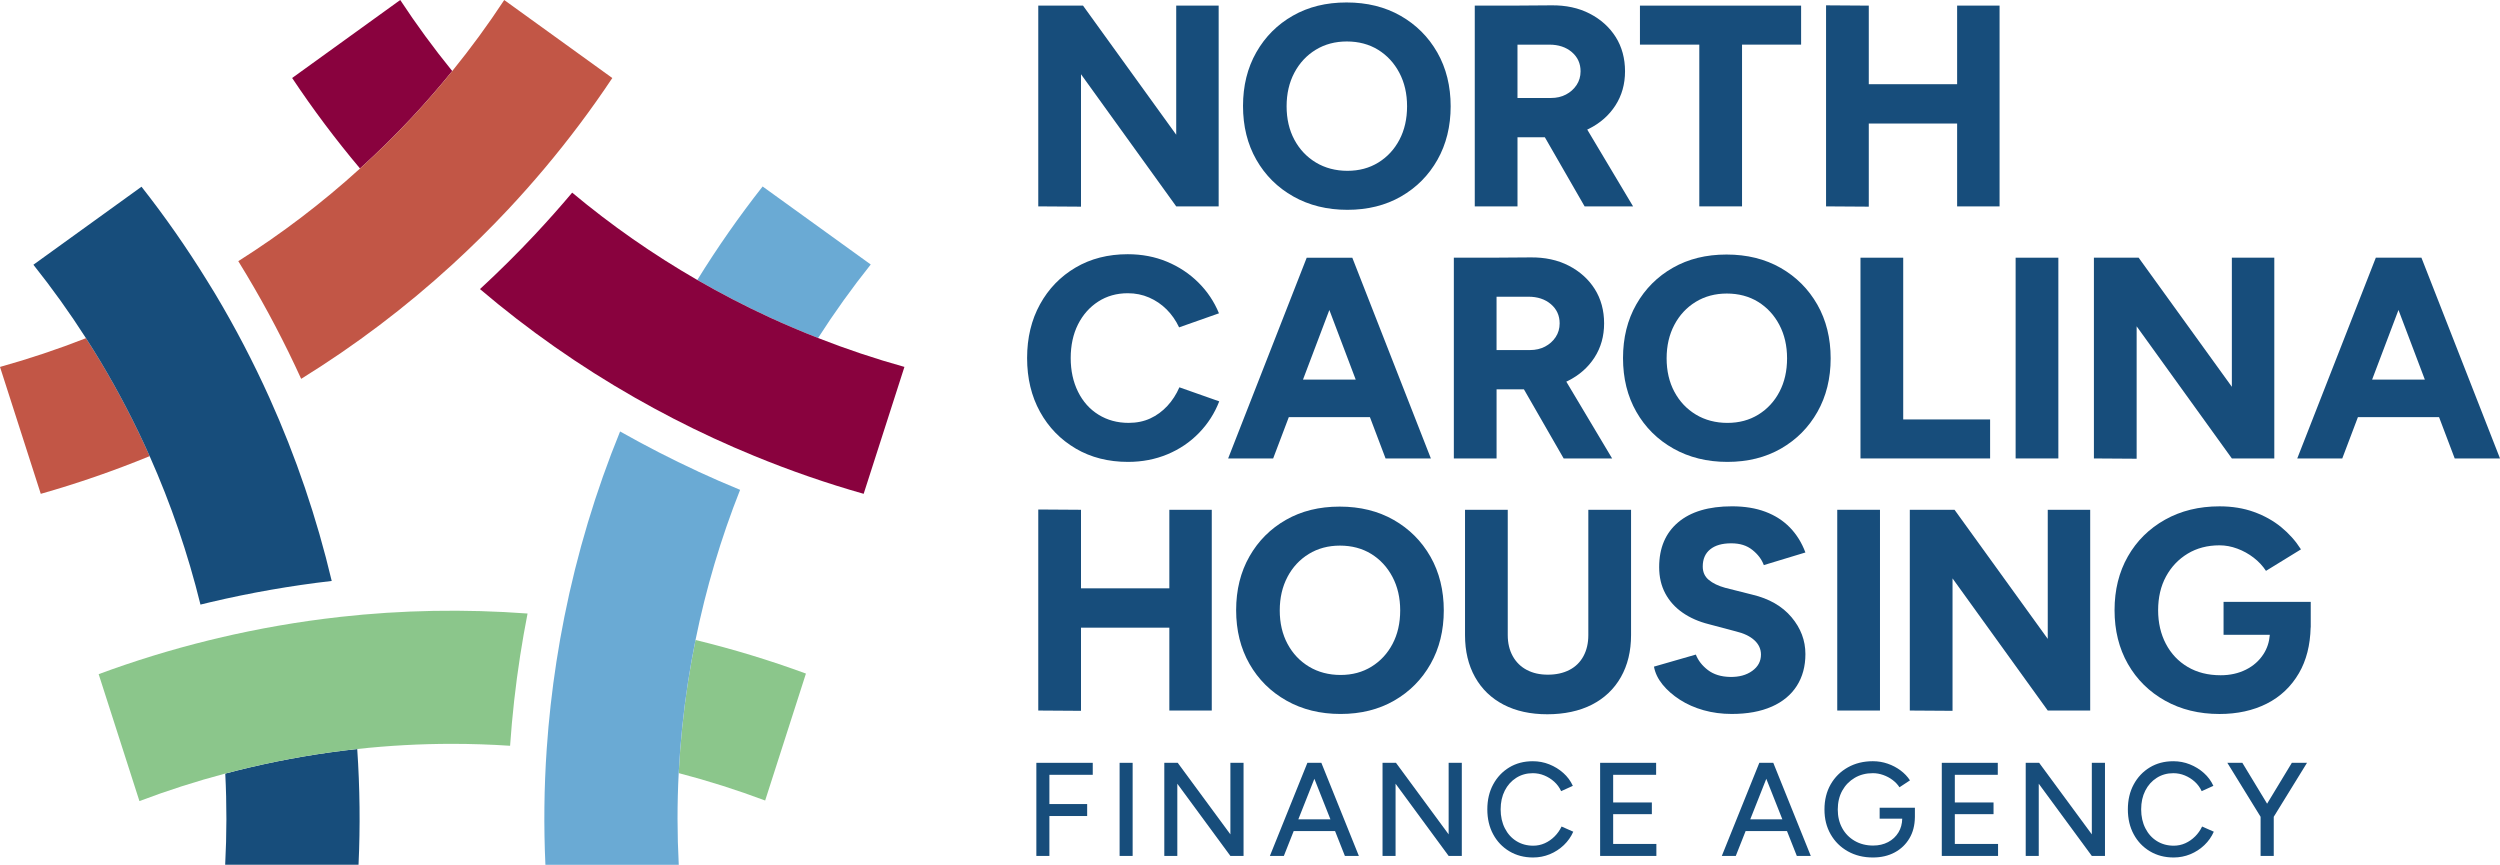 <?xml version="1.0" encoding="UTF-8"?>
<svg id="Layer_1" data-name="Layer 1" xmlns="http://www.w3.org/2000/svg" viewBox="0 0 1400 484.26">
  <defs>
    <style>
      .cls-1 {
        fill: #6aaad4;
      }

      .cls-2 {
        fill: #8bc68b;
      }

      .cls-3 {
        fill: #c25646;
      }

      .cls-4 {
        fill: #174d7b;
      }

      .cls-5 {
        fill: #89023e;
      }
    </style>
  </defs>
  <g>
    <polygon class="cls-4" points="586.69 427.18 580.36 427.18 580.36 479.32 587.66 479.32 587.66 456.97 608.81 456.97 608.81 450.27 587.66 450.27 587.66 433.89 611.94 433.89 611.94 427.18 587.66 427.18 586.69 427.18"/>
    <rect class="cls-4" x="626.98" y="427.18" width="7.3" height="52.14"/>
    <polygon class="cls-4" points="689.02 467.25 659.53 427.18 652.01 427.18 652.01 479.32 659.3 479.32 659.3 438.88 689.02 479.32 696.39 479.32 696.39 427.18 689.02 427.18 689.02 467.25"/>
    <path class="cls-4" d="m739.59,427.18h-7.45l-21,52.14h7.82l5.51-13.93h23.16l5.51,13.93h7.82l-21-52.14h-.37Zm-12.53,31.65l8.99-22.71,8.99,22.71h-17.98Z"/>
    <polygon class="cls-4" points="811.24 467.25 781.75 427.18 774.22 427.18 774.22 479.32 781.52 479.32 781.52 438.88 811.24 479.32 818.61 479.32 818.61 427.18 811.24 427.18 811.24 467.25"/>
    <path class="cls-4" d="m870.56,468.41c-1.61,1.61-3.44,2.88-5.47,3.8-2.04.92-4.2,1.38-6.48,1.38-3.53,0-6.67-.86-9.42-2.57-2.76-1.71-4.92-4.11-6.48-7.19-1.56-3.08-2.35-6.6-2.35-10.58s.77-7.47,2.31-10.5c1.54-3.03,3.67-5.41,6.4-7.15,2.73-1.74,5.83-2.61,9.31-2.61,2.23,0,4.38.42,6.44,1.27,2.06.85,3.91,2.01,5.55,3.5,1.64,1.49,2.93,3.25,3.87,5.29l6.55-2.98c-1.24-2.73-3.02-5.13-5.32-7.19-2.31-2.06-4.93-3.67-7.86-4.84-2.93-1.17-6.01-1.75-9.24-1.75-4.97,0-9.36,1.15-13.18,3.46-3.82,2.31-6.83,5.49-9.01,9.53-2.19,4.05-3.28,8.7-3.28,13.96s1.09,9.92,3.28,13.96c2.18,4.05,5.21,7.22,9.09,9.53,3.87,2.31,8.29,3.46,13.26,3.46,3.28,0,6.39-.61,9.35-1.82,2.95-1.22,5.57-2.92,7.86-5.1,2.28-2.18,4.05-4.69,5.29-7.52l-6.55-2.9c-.99,2.09-2.3,3.94-3.91,5.55Z"/>
    <polygon class="cls-4" points="903.37 455.93 925.04 455.93 925.04 449.38 903.37 449.38 903.37 433.89 927.43 433.89 927.43 427.18 903.37 427.18 902.18 427.18 896.07 427.18 896.07 479.32 902.18 479.32 903.37 479.32 927.57 479.32 927.57 472.61 903.37 472.61 903.37 455.93"/>
    <path class="cls-4" d="m992.67,427.18h-7.45l-21,52.14h7.82l5.51-13.93h23.16l5.51,13.93h7.82l-21-52.14h-.37Zm-12.53,31.65l8.99-22.71,8.99,22.71h-17.98Z"/>
    <path class="cls-4" d="m1052.62,458.46h12.63c-.07,2.89-.75,5.45-2.1,7.67-1.41,2.33-3.35,4.15-5.81,5.44-2.46,1.29-5.25,1.94-8.38,1.94-3.87,0-7.31-.87-10.32-2.61-3.01-1.74-5.34-4.12-7-7.15-1.66-3.03-2.49-6.5-2.49-10.43s.84-7.55,2.53-10.58c1.69-3.03,4.01-5.41,6.96-7.15,2.95-1.74,6.34-2.61,10.17-2.61,1.94,0,3.86.34,5.77,1.01,1.91.67,3.66,1.6,5.25,2.79,1.59,1.19,2.88,2.56,3.87,4.1l5.88-3.87c-1.34-2.08-3.09-3.93-5.25-5.55-2.16-1.61-4.57-2.88-7.22-3.8-2.66-.92-5.43-1.38-8.3-1.38-5.26,0-9.94,1.15-14.04,3.46-4.1,2.31-7.3,5.49-9.61,9.53-2.31,4.05-3.46,8.73-3.46,14.04s1.15,9.84,3.46,13.89c2.31,4.05,5.51,7.22,9.61,9.53,4.1,2.31,8.78,3.46,14.04,3.46,4.62,0,8.69-.94,12.21-2.83,3.52-1.89,6.29-4.54,8.3-7.97,1.96-3.33,2.95-7.23,3.01-11.69h.01v-5.36h-19.74v6.11Z"/>
    <polygon class="cls-4" points="1094.7 455.93 1116.38 455.93 1116.38 449.38 1094.7 449.38 1094.7 433.89 1118.76 433.89 1118.76 427.18 1094.7 427.18 1093.51 427.18 1087.4 427.18 1087.4 479.32 1093.51 479.32 1094.7 479.32 1118.91 479.32 1118.91 472.61 1094.7 472.61 1094.7 455.93"/>
    <polygon class="cls-4" points="1171.42 467.25 1141.92 427.18 1134.4 427.18 1134.4 479.32 1141.7 479.32 1141.7 438.88 1171.42 479.32 1178.79 479.32 1178.79 427.18 1171.42 427.18 1171.42 467.25"/>
    <path class="cls-4" d="m1229.25,468.41c-1.61,1.61-3.44,2.88-5.47,3.8-2.04.92-4.2,1.38-6.48,1.38-3.53,0-6.67-.86-9.42-2.57-2.76-1.71-4.92-4.11-6.48-7.19-1.56-3.08-2.35-6.6-2.35-10.58s.77-7.47,2.31-10.5c1.54-3.03,3.67-5.41,6.41-7.15,2.73-1.74,5.83-2.61,9.31-2.61,2.23,0,4.38.42,6.44,1.27,2.06.85,3.91,2.01,5.55,3.5,1.64,1.49,2.93,3.25,3.87,5.29l6.55-2.98c-1.24-2.73-3.02-5.13-5.32-7.19-2.31-2.06-4.93-3.67-7.86-4.84-2.93-1.17-6.01-1.75-9.24-1.75-4.97,0-9.36,1.15-13.18,3.46-3.82,2.31-6.83,5.49-9.01,9.53-2.19,4.05-3.28,8.7-3.28,13.96s1.09,9.92,3.28,13.96c2.18,4.05,5.21,7.22,9.09,9.53,3.87,2.31,8.29,3.46,13.26,3.46,3.28,0,6.39-.61,9.35-1.82,2.95-1.22,5.57-2.92,7.86-5.1,2.28-2.18,4.05-4.69,5.29-7.52l-6.55-2.9c-.99,2.09-2.3,3.94-3.91,5.55Z"/>
    <polygon class="cls-4" points="1283.43 427.18 1269.58 450.07 1255.72 427.18 1247.31 427.18 1265.93 457.4 1265.93 479.32 1273.3 479.32 1273.3 457.4 1291.92 427.18 1283.43 427.18"/>
    <polygon class="cls-4" points="605.36 41.57 658.68 115.57 682.45 115.57 682.45 3.15 658.68 3.15 658.68 75.45 606.49 3.15 581.43 3.15 581.43 115.57 605.36 115.73 605.36 41.57"/>
    <path class="cls-4" d="m724.28,110.03c8.83,4.98,18.92,7.47,30.27,7.47s21.36-2.49,30.03-7.47c8.67-4.98,15.47-11.83,20.4-20.56,4.92-8.73,7.39-18.71,7.39-29.95s-2.49-21.39-7.47-30.11c-4.98-8.73-11.83-15.58-20.56-20.56-8.73-4.98-18.82-7.47-30.27-7.47s-21.36,2.46-30.03,7.39c-8.67,4.93-15.5,11.75-20.48,20.48-4.98,8.73-7.47,18.77-7.47,30.11s2.49,21.39,7.47,30.11c4.98,8.73,11.88,15.58,20.72,20.56Zm.56-69.3c2.89-5.46,6.88-9.74,11.96-12.85,5.08-3.1,10.89-4.66,17.43-4.66s12.47,1.55,17.51,4.66c5.03,3.11,8.99,7.39,11.88,12.85,2.89,5.46,4.34,11.72,4.34,18.79s-1.42,13.3-4.26,18.71c-2.84,5.41-6.77,9.66-11.8,12.77-5.03,3.11-10.82,4.66-17.34,4.66s-12.53-1.55-17.67-4.66c-5.14-3.1-9.15-7.36-12.05-12.77-2.89-5.41-4.34-11.64-4.34-18.71s1.45-13.33,4.34-18.79Z"/>
    <path class="cls-4" d="m849.79,76.87h15.33l22.26,38.7h27.14l-25.67-43.01c.31-.15.63-.28.93-.43,6.32-3.16,11.27-7.52,14.86-13.09,3.59-5.57,5.38-11.94,5.38-19.11s-1.74-13.68-5.22-19.19c-3.48-5.51-8.33-9.88-14.53-13.09-6.21-3.21-13.39-4.76-21.52-4.66l-22,.16h-20.88v112.42h23.93v-38.7Zm30.43-47.7c3.26,2.79,4.9,6.37,4.9,10.76,0,2.89-.75,5.46-2.25,7.71-1.5,2.25-3.48,4.02-5.94,5.3-2.46,1.29-5.25,1.93-8.35,1.93h-18.79v-29.87h17.83c5.14,0,9.34,1.39,12.61,4.18Z"/>
    <polygon class="cls-4" points="951.61 115.57 975.54 115.57 975.54 24.99 1008.62 24.99 1008.62 3.15 918.37 3.15 918.37 24.99 951.61 24.99 951.61 115.57"/>
    <polygon class="cls-4" points="1046.52 69.16 1095.99 69.16 1095.99 115.57 1119.76 115.57 1119.76 3.15 1095.99 3.15 1095.99 47.16 1046.52 47.16 1046.52 3.15 1022.59 2.99 1022.59 115.57 1046.52 115.73 1046.52 69.16"/>
    <path class="cls-4" d="m602.39,251.19c8.51,4.98,18.28,7.47,29.31,7.47,7.92,0,15.28-1.42,22.08-4.26,6.8-2.84,12.69-6.83,17.67-11.97,4.98-5.14,8.75-11.03,11.32-17.67l-22.32-7.87c-1.71,3.96-3.96,7.44-6.74,10.44-2.79,3-5.97,5.33-9.56,6.99-3.59,1.66-7.63,2.49-12.12,2.49-6.32,0-11.94-1.53-16.86-4.58-4.93-3.05-8.75-7.33-11.48-12.85-2.73-5.51-4.1-11.8-4.1-18.87s1.37-13.46,4.1-18.87c2.73-5.4,6.5-9.66,11.32-12.77,4.82-3.1,10.33-4.66,16.54-4.66,4.28,0,8.27.8,11.96,2.41,3.69,1.61,6.96,3.83,9.8,6.66,2.84,2.84,5.16,6.18,6.99,10.04l22.32-7.87c-2.68-6.53-6.53-12.29-11.56-17.27-5.03-4.98-10.9-8.86-17.59-11.64-6.69-2.78-14-4.18-21.92-4.18-11.03,0-20.77,2.49-29.23,7.47-8.46,4.98-15.1,11.83-19.91,20.56-4.82,8.73-7.23,18.77-7.23,30.11s2.41,21.39,7.23,30.11c4.82,8.73,11.48,15.58,19.99,20.56Z"/>
    <path class="cls-4" d="m721.72,233.61h45.44l8.76,23.13h25.37l-44-112.42h-25.54l-44,112.42h25.21l8.76-23.13Zm22.72-60.02l14.76,38.98h-29.52l14.76-38.98Z"/>
    <path class="cls-4" d="m838.07,218.03h15.33l22.25,38.7h27.14l-25.66-43.01c.31-.15.63-.28.93-.43,6.32-3.16,11.27-7.52,14.86-13.09,3.59-5.57,5.38-11.94,5.38-19.11s-1.74-13.68-5.22-19.19c-3.48-5.51-8.33-9.88-14.53-13.09-6.21-3.21-13.38-4.76-21.52-4.66l-22,.16h-20.88v112.42h23.93v-38.7Zm30.43-47.7c3.26,2.79,4.9,6.37,4.9,10.76,0,2.89-.75,5.46-2.25,7.71-1.5,2.25-3.48,4.01-5.94,5.3-2.46,1.28-5.25,1.93-8.35,1.93h-18.79v-29.87h17.83c5.14,0,9.34,1.39,12.61,4.18Z"/>
    <path class="cls-4" d="m1017.7,170.57c-4.98-8.72-11.83-15.58-20.56-20.56-8.73-4.98-18.82-7.47-30.27-7.47s-21.36,2.46-30.03,7.39c-8.67,4.93-15.5,11.75-20.48,20.48-4.98,8.73-7.47,18.77-7.47,30.11s2.49,21.39,7.47,30.11c4.98,8.73,11.88,15.58,20.72,20.56,8.83,4.98,18.92,7.47,30.27,7.47s21.36-2.49,30.03-7.47c8.67-4.98,15.47-11.83,20.4-20.56,4.92-8.72,7.39-18.71,7.39-29.95s-2.49-21.38-7.47-30.11Zm-21.2,48.82c-2.84,5.41-6.77,9.66-11.8,12.77-5.03,3.11-10.82,4.66-17.34,4.66s-12.53-1.55-17.67-4.66c-5.14-3.1-9.15-7.36-12.04-12.77-2.89-5.4-4.34-11.64-4.34-18.71s1.45-13.33,4.34-18.79,6.88-9.74,11.96-12.85c5.08-3.1,10.89-4.66,17.42-4.66s12.47,1.55,17.51,4.66c5.03,3.11,8.99,7.39,11.88,12.85,2.89,5.46,4.34,11.72,4.34,18.79s-1.42,13.3-4.26,18.71Z"/>
    <polygon class="cls-4" points="1065.8 256.73 1114.46 256.73 1114.46 234.89 1065.8 234.89 1065.8 144.31 1041.87 144.31 1041.87 256.73 1056.64 256.73 1065.8 256.73"/>
    <rect class="cls-4" x="1128.75" y="144.31" width="23.93" height="112.42"/>
    <polygon class="cls-4" points="1196.52 182.73 1249.84 256.73 1273.61 256.73 1273.61 144.31 1249.84 144.31 1249.84 216.61 1197.64 144.31 1172.59 144.31 1172.59 256.73 1196.52 256.89 1196.52 182.73"/>
    <path class="cls-4" d="m1374.63,256.73h25.37l-44-112.42h-25.54l-44,112.42h25.21l8.76-23.13h45.44l8.76,23.13Zm-46.24-44.17l14.76-38.98,14.76,38.98h-29.52Z"/>
    <polygon class="cls-4" points="678.59 397.9 678.59 285.48 654.83 285.48 654.83 329.48 605.36 329.48 605.36 285.48 581.43 285.32 581.43 397.9 605.36 398.06 605.36 351.48 654.83 351.48 654.83 397.9 678.59 397.9"/>
    <path class="cls-4" d="m750.7,399.82c11.35,0,21.36-2.49,30.03-7.47,8.67-4.98,15.47-11.83,20.4-20.56,4.92-8.72,7.39-18.71,7.39-29.95s-2.49-21.38-7.47-30.11c-4.98-8.72-11.83-15.58-20.56-20.56-8.73-4.98-18.82-7.47-30.27-7.47s-21.36,2.46-30.03,7.39c-8.67,4.93-15.5,11.75-20.48,20.48-4.98,8.73-7.47,18.77-7.47,30.11s2.49,21.39,7.47,30.11c4.98,8.73,11.88,15.58,20.72,20.56,8.83,4.98,18.92,7.47,30.27,7.47Zm-29.71-76.77c2.89-5.46,6.88-9.74,11.96-12.85,5.08-3.1,10.89-4.66,17.43-4.66s12.47,1.55,17.51,4.66c5.03,3.11,8.99,7.39,11.88,12.85,2.89,5.46,4.34,11.72,4.34,18.79s-1.42,13.31-4.26,18.71c-2.84,5.41-6.77,9.66-11.8,12.77-5.03,3.11-10.82,4.66-17.34,4.66s-12.53-1.55-17.67-4.66c-5.14-3.1-9.15-7.36-12.04-12.77-2.89-5.4-4.34-11.64-4.34-18.71s1.45-13.33,4.34-18.79Z"/>
    <path class="cls-4" d="m907.69,379.19c3.8-6.69,5.7-14.53,5.7-23.53v-70.18h-23.93v70.18c0,4.5-.91,8.43-2.73,11.8-1.82,3.37-4.44,5.94-7.87,7.71-3.43,1.77-7.44,2.65-12.04,2.65s-8.43-.88-11.8-2.65c-3.37-1.77-6-4.34-7.87-7.71-1.87-3.37-2.81-7.31-2.81-11.8v-70.18h-23.93v70.18c0,8.99,1.87,16.84,5.62,23.53,3.75,6.69,9.07,11.83,15.98,15.42,6.91,3.59,15.07,5.38,24.49,5.38s17.96-1.79,24.97-5.38c7.01-3.59,12.42-8.73,16.22-15.42Z"/>
    <path class="cls-4" d="m992.16,395.73c6.16-2.73,10.84-6.61,14.05-11.64,3.21-5.03,4.82-10.97,4.82-17.83,0-7.6-2.6-14.48-7.79-20.64-5.19-6.16-12.5-10.36-21.92-12.61l-15.26-3.85c-3.85-1.07-6.91-2.54-9.15-4.42-2.25-1.87-3.37-4.36-3.37-7.47,0-4.18,1.39-7.39,4.18-9.64,2.78-2.25,6.69-3.37,11.72-3.37s8.78,1.23,11.88,3.69c3.1,2.46,5.24,5.3,6.42,8.51l23.29-7.07c-2.04-5.46-4.93-10.12-8.67-13.97-3.75-3.85-8.33-6.8-13.73-8.83-5.41-2.03-11.64-3.05-18.71-3.05-13.06,0-23.13,3-30.19,8.99-7.07,6-10.6,14.35-10.6,25.05,0,5.57,1.15,10.49,3.45,14.78,2.3,4.28,5.54,7.87,9.72,10.76,4.18,2.89,9.05,5.03,14.61,6.42l15.1,4.01c4.5,1.07,7.98,2.73,10.44,4.98,2.46,2.25,3.69,4.93,3.69,8.03,0,3.75-1.63,6.8-4.9,9.15-3.27,2.36-7.42,3.48-12.45,3.37-5.03-.11-9.15-1.39-12.37-3.85-3.21-2.46-5.46-5.35-6.75-8.67l-23.45,6.75c.64,3.53,2.25,6.88,4.82,10.04,2.57,3.16,5.81,6,9.72,8.51,3.91,2.52,8.32,4.47,13.25,5.86,4.92,1.39,10.17,2.09,15.74,2.09,8.78,0,16.25-1.36,22.4-4.1Z"/>
    <rect class="cls-4" x="1028.86" y="285.48" width="23.93" height="112.42"/>
    <polygon class="cls-4" points="1093.42 323.9 1146.74 397.9 1170.51 397.9 1170.51 285.48 1146.74 285.48 1146.74 357.78 1094.54 285.48 1069.49 285.48 1069.49 397.9 1093.42 398.06 1093.42 323.9"/>
    <path class="cls-4" d="m1245.18,355.5h25.92c-.32,4.01-1.48,7.6-3.52,10.76-2.41,3.75-5.7,6.67-9.88,8.75-4.18,2.09-8.89,3.13-14.13,3.13-7.07,0-13.22-1.55-18.47-4.66-5.25-3.1-9.31-7.41-12.21-12.93-2.89-5.51-4.34-11.8-4.34-18.87s1.47-13.46,4.42-18.87c2.94-5.4,6.99-9.66,12.13-12.77,5.14-3.1,11.08-4.66,17.83-4.66,3.32,0,6.64.62,9.96,1.85,3.32,1.23,6.37,2.92,9.15,5.06,2.78,2.14,5.08,4.61,6.91,7.39l19.59-12.04c-3-4.71-6.69-8.86-11.08-12.45-4.39-3.59-9.48-6.42-15.26-8.51-5.78-2.09-12.21-3.13-19.27-3.13-11.46,0-21.63,2.49-30.51,7.47-8.89,4.98-15.82,11.83-20.8,20.56-4.98,8.73-7.47,18.77-7.47,30.11s2.49,21.39,7.47,30.11c4.98,8.73,11.91,15.58,20.8,20.56,8.89,4.98,19.06,7.47,30.51,7.47,9.96,0,18.76-1.93,26.42-5.78,7.65-3.85,13.68-9.56,18.07-17.1,4.14-7.12,6.3-15.67,6.54-25.6h.05v-14.31h-48.82v18.47Z"/>
  </g>
  <g>
    <path class="cls-5" d="m230.19,66.26c8.03-8.57,15.71-17.4,23.07-26.47-10.39-12.79-20.1-26.06-29.13-39.79l-60.53,43.68c11.69,17.56,24.37,34.47,38.01,50.68,9.86-8.96,19.41-18.31,28.58-28.1Z"/>
    <path class="cls-3" d="m56.4,202.64c-2.67-4.47-5.44-8.88-8.24-13.26-15.83,6.2-31.89,11.57-48.16,16.1l22.83,71.07c20.64-5.86,40.99-12.9,60.99-21.11-8.05-18.07-17.19-35.69-27.42-52.81Z"/>
    <path class="cls-3" d="m282.37.02c-9.02,13.72-18.73,26.98-29.11,39.77-7.36,9.06-15.04,17.9-23.07,26.47-9.17,9.79-18.72,19.14-28.58,28.1-21.2,19.27-43.97,36.59-68.17,51.89,1.55,2.51,3.09,5.04,4.61,7.58,11.32,18.95,21.53,38.41,30.6,58.32,30.16-18.66,58.43-40.01,84.6-63.97,10.8-9.89,21.26-20.19,31.34-30.95,6.99-7.46,13.75-15.09,20.3-22.88,13.64-16.21,26.31-33.11,38-50.66L282.37.02Z"/>
    <path class="cls-2" d="m385.31,381.8c-2.64,17.04-4.36,34.1-5.23,51.14,16.43,4.29,32.57,9.42,48.41,15.35l22.83-71.09c-20.19-7.42-40.82-13.7-61.83-18.81-1.57,7.75-2.97,15.55-4.19,23.41Z"/>
    <path class="cls-1" d="m430.77,177.65c9.03,4.17,18.15,8.03,27.35,11.63,9.15-14.26,18.98-27.98,29.49-41.16l-60.54-43.69c-13.13,16.69-25.32,34.15-36.57,52.34,13.05,7.52,26.48,14.5,40.28,20.87Z"/>
    <path class="cls-5" d="m458.12,189.28c-9.2-3.61-18.32-7.46-27.35-11.63-13.81-6.38-27.23-13.35-40.28-20.87-24.8-14.29-48.19-30.62-70.07-48.9-6.71,7.97-13.65,15.78-20.81,23.43-9.93,10.6-20.21,20.79-30.82,30.58,26.9,22.87,55.83,43.16,86.61,60.72,14.31,8.16,29,15.77,44.1,22.74,7.59,3.51,15.24,6.83,22.94,9.99,20.08,8.25,40.49,15.32,61.21,21.2l22.83-71.07c-16.34-4.55-32.47-9.95-48.36-16.18Z"/>
    <path class="cls-1" d="m390.88,264.01c-14.91-6.89-29.45-14.38-43.63-22.39-13.64,33.44-24.08,68.13-31.21,103.86-1.65,8.26-3.13,16.56-4.42,24.93-2.53,16.33-4.34,32.68-5.46,49.02-1.48,21.64-1.72,43.27-.73,64.84h74.68c-.9-17.07-.92-34.19-.04-51.32.87-17.04,2.6-34.1,5.23-51.14,1.22-7.86,2.61-15.66,4.19-23.41,5.86-28.86,14.21-56.95,24.97-84.09-7.91-3.25-15.78-6.67-23.59-10.28Z"/>
    <path class="cls-4" d="m200.05,419.45c-20.31,2.2-40.53,5.66-60.58,10.4-4.46,1.05-8.9,2.17-13.32,3.35.87,17.05.84,34.08-.05,51.06h74.68c.99-21.55.75-43.17-.73-64.81Z"/>
    <path class="cls-4" d="m150.87,222.74c-8.99-19.94-19.15-39.41-30.47-58.35-1.5-2.52-3.06-4.99-4.6-7.48-11.25-18.19-23.43-35.66-36.56-52.35l-60.54,43.69c10.49,13.17,20.32,26.88,29.45,41.13,2.8,4.38,5.57,8.78,8.24,13.26,10.23,17.12,19.38,34.74,27.42,52.81,11.92,26.78,21.42,54.54,28.45,83.12,1.78-.44,3.56-.88,5.35-1.3,22.49-5.31,45.26-9.29,68.15-11.94-8.38-35.34-20.02-69.62-34.89-102.59Z"/>
    <path class="cls-2" d="m190.17,345.51c-22.74,2.54-45.37,6.47-67.84,11.77-1.86.44-3.72.9-5.58,1.35-20.93,5.16-41.44,11.47-61.5,18.9l22.83,71.08c15.7-5.94,31.73-11.09,48.06-15.42,4.42-1.17,8.86-2.29,13.32-3.35,20.06-4.73,40.27-8.19,60.58-10.4,17.66-1.92,35.4-2.89,53.17-2.89,10.8,0,21.62.37,32.44,1.08,1.16-16.8,3.03-33.6,5.63-50.39,1.23-7.94,2.62-15.83,4.15-23.67-35.19-2.61-70.36-1.98-105.27,1.92Z"/>
  </g>
</svg>